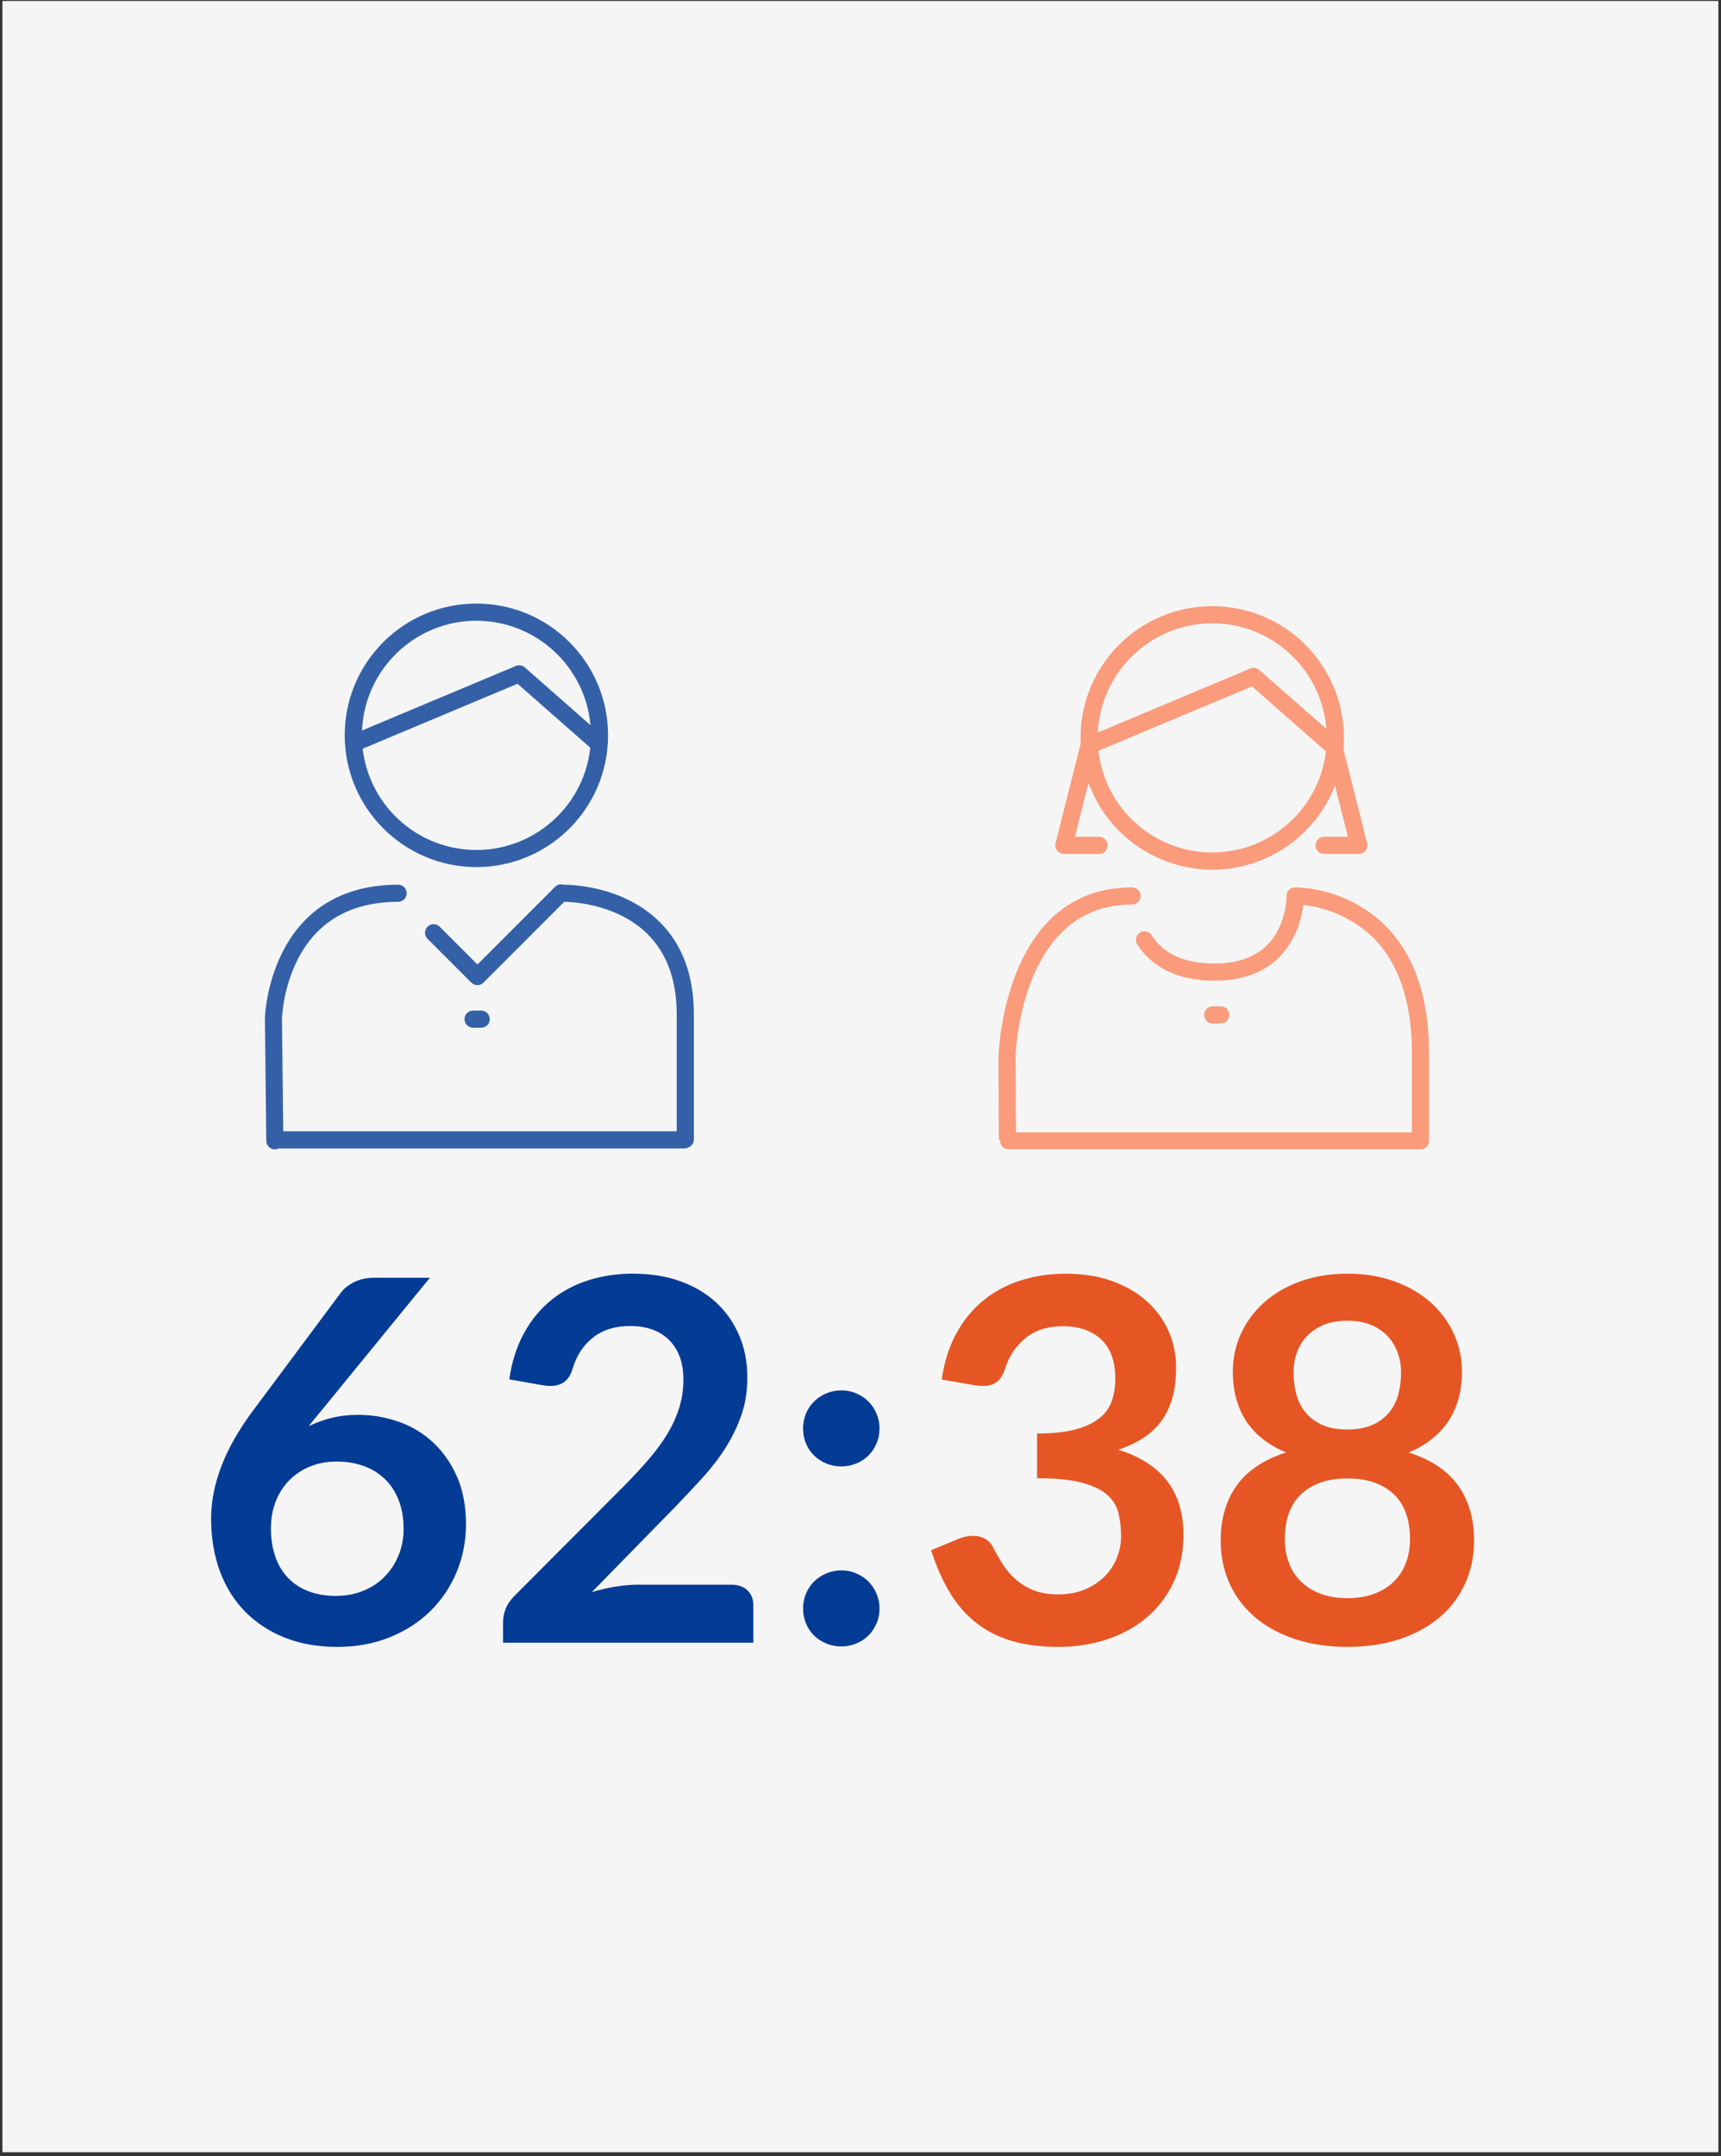 <?xml version="1.0" encoding="UTF-8"?><svg id="_レイヤー_2" xmlns="http://www.w3.org/2000/svg" xmlns:xlink="http://www.w3.org/1999/xlink" viewBox="0 0 341 427"><rect x="0" y="0" width="341" height="427" fill="#333333" stroke="none"/><defs><style>.cls-1{isolation:isolate;}.cls-2{opacity:.8;}.cls-3{fill:#e65624;}.cls-3,.cls-4,.cls-5,.cls-6,.cls-7{stroke-width:0px;}.cls-4{fill:#f5f5f5;}.cls-5{fill:none;}.cls-8{clip-path:url(#clippath-1);}.cls-6{fill:#043b95;}.cls-7{fill:#fb855d;}.cls-9{clip-path:url(#clippath);}</style><clipPath id="clippath"><rect class="cls-5" x="52.48" y="119.53" width="85" height="108.08"/></clipPath><clipPath id="clippath-1"><rect class="cls-5" x="197.81" y="120.04" width="85.34" height="107.57"/></clipPath></defs><g id="_レイヤー_1-2"><g id="_グループ_1768"><rect id="_長方形_16280" class="cls-4" x=".48" y=".19" width="340" height="426"/><g id="_68:32" class="cls-1"><g class="cls-1"><path class="cls-6" d="m70.98,280.17c2.73,0,5.39.45,7.98,1.35,2.58.9,4.86,2.26,6.82,4.08s3.55,4.07,4.75,6.77c1.2,2.7,1.8,5.85,1.8,9.45,0,3.37-.62,6.53-1.85,9.47-1.23,2.95-2.97,5.53-5.2,7.73-2.23,2.2-4.92,3.93-8.07,5.2-3.15,1.27-6.62,1.9-10.43,1.9s-7.33-.62-10.4-1.85c-3.07-1.23-5.68-2.96-7.85-5.17-2.17-2.22-3.82-4.88-4.97-8-1.15-3.12-1.73-6.58-1.73-10.38,0-3.4.69-6.89,2.07-10.48,1.38-3.58,3.53-7.31,6.43-11.17l17.25-23.15c.6-.8,1.48-1.48,2.62-2.05,1.15-.57,2.48-.85,3.98-.85h11l-21.45,26.25c-.47.57-.91,1.1-1.33,1.6-.42.5-.82,1.02-1.22,1.55,1.4-.7,2.91-1.25,4.52-1.65,1.62-.4,3.38-.6,5.27-.6Zm-17.3,22.45c0,2,.27,3.83.82,5.48.55,1.65,1.37,3.06,2.45,4.22,1.08,1.17,2.42,2.08,4.02,2.72,1.6.65,3.45.98,5.55.98,1.97,0,3.78-.33,5.43-1s3.07-1.6,4.25-2.8c1.18-1.2,2.11-2.61,2.77-4.23.67-1.62,1-3.38,1-5.27,0-2.07-.32-3.93-.95-5.58-.63-1.65-1.53-3.05-2.7-4.2-1.17-1.15-2.57-2.03-4.2-2.62-1.63-.6-3.43-.9-5.4-.9s-3.75.33-5.35,1c-1.6.67-2.98,1.59-4.12,2.78-1.15,1.18-2.03,2.58-2.65,4.2-.62,1.62-.92,3.36-.92,5.22Z"/><path class="cls-6" d="m125.58,252.22c3.33,0,6.38.49,9.15,1.47,2.77.98,5.13,2.38,7.1,4.17,1.97,1.8,3.5,3.97,4.6,6.5,1.1,2.53,1.65,5.35,1.65,8.45,0,2.67-.39,5.13-1.18,7.4s-1.83,4.43-3.15,6.5c-1.32,2.07-2.86,4.07-4.62,6-1.77,1.93-3.62,3.9-5.55,5.9l-16.3,16.65c1.6-.47,3.17-.83,4.7-1.08,1.53-.25,3-.38,4.4-.38h18.55c1.33,0,2.39.38,3.17,1.12.78.75,1.17,1.74,1.17,2.97v7.4h-49.6v-4.1c0-.83.17-1.7.52-2.6.35-.9.91-1.73,1.67-2.5l21.95-22c1.83-1.87,3.48-3.65,4.92-5.35,1.45-1.7,2.67-3.38,3.65-5.05.98-1.67,1.73-3.36,2.25-5.08.52-1.72.78-3.53.78-5.42,0-1.73-.25-3.26-.75-4.58-.5-1.32-1.22-2.42-2.15-3.33-.93-.9-2.04-1.58-3.32-2.03-1.28-.45-2.73-.67-4.33-.67-2.97,0-5.41.75-7.32,2.25-1.92,1.5-3.26,3.52-4.03,6.05-.37,1.27-.92,2.18-1.65,2.73-.73.55-1.67.83-2.8.83-.5,0-1.05-.05-1.65-.15l-6.5-1.15c.5-3.47,1.47-6.51,2.9-9.12,1.43-2.62,3.23-4.8,5.38-6.55s4.62-3.07,7.4-3.95c2.78-.88,5.77-1.32,8.98-1.32Z"/><path class="cls-6" d="m159.12,282.87c0-1.03.19-2.02.58-2.95.38-.93.92-1.73,1.6-2.4.68-.67,1.49-1.2,2.42-1.6.93-.4,1.93-.6,3-.6s2.02.2,2.95.6c.93.4,1.73.93,2.4,1.6.67.67,1.2,1.47,1.6,2.4.4.93.6,1.92.6,2.95s-.2,2.06-.6,2.98c-.4.92-.93,1.71-1.6,2.38-.67.67-1.47,1.19-2.4,1.57-.93.38-1.92.58-2.95.58s-2.07-.19-3-.58c-.93-.38-1.74-.91-2.42-1.57-.68-.67-1.22-1.46-1.6-2.38-.38-.92-.58-1.91-.58-2.98Zm0,35.65c0-1.03.19-2.02.58-2.95.38-.93.92-1.73,1.6-2.4.68-.67,1.49-1.2,2.42-1.6.93-.4,1.93-.6,3-.6s2.02.2,2.95.6c.93.4,1.73.93,2.4,1.6.67.67,1.2,1.47,1.6,2.4.4.93.6,1.92.6,2.95s-.2,2.06-.6,2.97c-.4.92-.93,1.71-1.6,2.38-.67.67-1.47,1.19-2.4,1.58-.93.38-1.92.58-2.95.58s-2.07-.19-3-.58c-.93-.38-1.74-.91-2.42-1.58-.68-.67-1.22-1.46-1.6-2.38-.38-.92-.58-1.91-.58-2.97Z"/></g><g class="cls-1"><path class="cls-3" d="m211.23,252.22c3.33,0,6.34.47,9.02,1.42,2.68.95,4.98,2.27,6.88,3.95s3.36,3.66,4.38,5.92c1.02,2.27,1.52,4.72,1.52,7.35,0,2.3-.26,4.33-.77,6.08-.52,1.75-1.27,3.28-2.25,4.58-.98,1.3-2.18,2.4-3.6,3.3-1.42.9-3.02,1.65-4.82,2.25,4.33,1.37,7.57,3.45,9.7,6.25,2.13,2.8,3.2,6.32,3.2,10.55,0,3.6-.67,6.78-2,9.55-1.33,2.77-3.13,5.09-5.4,6.98-2.27,1.88-4.89,3.31-7.88,4.27-2.98.97-6.14,1.45-9.48,1.45-3.63,0-6.8-.42-9.5-1.25s-5.05-2.07-7.05-3.7c-2-1.63-3.7-3.63-5.1-6-1.4-2.37-2.6-5.1-3.6-8.2l5.45-2.25c.93-.4,1.88-.6,2.85-.6.87,0,1.64.18,2.33.55.68.37,1.21.9,1.58,1.6.6,1.17,1.26,2.32,1.97,3.45s1.58,2.14,2.58,3.02c1,.88,2.17,1.6,3.52,2.15s2.96.83,4.83.83c2.1,0,3.93-.34,5.5-1.03,1.57-.68,2.88-1.58,3.92-2.67,1.05-1.1,1.83-2.33,2.35-3.67.52-1.35.77-2.71.77-4.08,0-1.73-.18-3.31-.55-4.73-.37-1.42-1.13-2.62-2.3-3.62-1.17-1-2.84-1.78-5.02-2.35-2.18-.57-5.11-.85-8.77-.85v-8.85c3.03,0,5.55-.27,7.55-.8s3.59-1.28,4.78-2.22c1.18-.95,2.01-2.09,2.47-3.43.47-1.33.7-2.8.7-4.4,0-3.43-.93-6.03-2.8-7.78-1.87-1.75-4.42-2.62-7.65-2.62-2.93,0-5.37.77-7.3,2.32-1.93,1.55-3.28,3.54-4.05,5.97-.4,1.27-.95,2.17-1.65,2.72-.7.55-1.62.82-2.75.82-.53,0-1.1-.05-1.7-.15l-6.5-1.13c.5-3.47,1.47-6.51,2.9-9.13,1.43-2.62,3.23-4.8,5.38-6.55,2.15-1.75,4.62-3.07,7.4-3.95,2.78-.88,5.77-1.33,8.98-1.33Z"/><path class="cls-3" d="m266.97,326.12c-3.73,0-7.14-.5-10.23-1.5-3.08-1-5.73-2.42-7.92-4.25-2.2-1.83-3.91-4.05-5.12-6.65-1.22-2.6-1.83-5.5-1.83-8.7,0-4.27,1.05-7.88,3.15-10.83,2.1-2.95,5.37-5.14,9.8-6.58-3.53-1.47-6.18-3.55-7.93-6.25s-2.62-5.95-2.62-9.75c0-2.73.56-5.28,1.68-7.65,1.12-2.37,2.67-4.43,4.67-6.18s4.39-3.12,7.18-4.1c2.78-.98,5.84-1.47,9.17-1.47s6.39.49,9.17,1.47c2.78.98,5.18,2.35,7.18,4.1s3.56,3.81,4.67,6.18c1.12,2.37,1.68,4.92,1.68,7.65,0,3.8-.88,7.05-2.65,9.75-1.77,2.7-4.4,4.78-7.9,6.25,4.43,1.43,7.7,3.62,9.8,6.58,2.1,2.95,3.15,6.56,3.15,10.83,0,3.2-.61,6.1-1.83,8.7-1.22,2.6-2.92,4.82-5.12,6.65-2.2,1.83-4.84,3.25-7.92,4.25-3.08,1-6.49,1.5-10.23,1.5Zm0-9.65c2.03,0,3.82-.29,5.35-.88,1.53-.58,2.82-1.39,3.88-2.43,1.05-1.03,1.84-2.27,2.38-3.7.53-1.43.8-2.98.8-4.65,0-3.97-1.1-6.97-3.3-9-2.2-2.03-5.23-3.05-9.1-3.05s-6.9,1.02-9.1,3.05c-2.2,2.03-3.3,5.03-3.3,9,0,1.67.27,3.22.8,4.65.53,1.43,1.33,2.67,2.38,3.7,1.05,1.03,2.34,1.84,3.88,2.43,1.53.58,3.32.88,5.35.88Zm0-33.4c2,0,3.68-.32,5.05-.95,1.37-.63,2.47-1.47,3.3-2.52.83-1.05,1.42-2.25,1.77-3.6.35-1.35.52-2.74.52-4.17s-.22-2.67-.65-3.9c-.43-1.23-1.08-2.32-1.95-3.27-.87-.95-1.97-1.71-3.3-2.28-1.33-.57-2.92-.85-4.75-.85s-3.42.28-4.75.85c-1.33.57-2.44,1.33-3.33,2.28-.88.95-1.53,2.04-1.95,3.27-.42,1.23-.62,2.53-.62,3.9,0,1.43.17,2.83.52,4.17.35,1.35.94,2.55,1.77,3.6.83,1.05,1.93,1.89,3.3,2.52,1.37.63,3.05.95,5.05.95Z"/></g></g><g id="_グループ_1679" class="cls-2"><g class="cls-9"><g id="_グループ_1678"><path id="_パス_487" class="cls-6" d="m94.39,171.7c14.41,0,26.09-11.68,26.09-26.09s-11.68-26.09-26.09-26.09-26.09,11.68-26.09,26.09c.02,14.4,11.69,26.07,26.09,26.09m0-48.78c11.75.01,21.55,8.98,22.61,20.68l-13.01-11.44c-.49-.43-1.18-.54-1.77-.29l-30.49,12.78c.53-12.14,10.52-21.72,22.67-21.74m8.15,12.49l14.41,12.66c-1.35,12.46-12.55,21.47-25.01,20.12-10.53-1.14-18.86-9.41-20.09-19.92l30.69-12.86Z"/><path id="_パス_488" class="cls-6" d="m54.44,227.6h.02c.26,0,.51-.07.74-.18h80.38c.28,0,.55-.07.79-.2.67-.24,1.11-.88,1.11-1.59v-24.8c0-7.69-2.29-13.84-6.81-18.3-7.51-7.41-18.39-7.34-18.85-7.33-.03,0-.05,0-.08.01-.61-.22-1.3-.06-1.76.4l-15.38,15.38-7.49-7.49c-.66-.66-1.74-.66-2.4,0s-.66,1.74,0,2.4l8.68,8.68c.66.66,1.73.66,2.4,0,0,0,0,0,0,0l16-16s.03,0,.05,0h.02c.09,0,9.91-.07,16.42,6.36,3.85,3.8,5.8,9.14,5.8,15.89v23.19H56.12l-.24-21.36c0-.32,0-.66-.04-.99h.03c.24-4.08,1.31-8.08,3.14-11.74,3.88-7.53,10.58-11.35,19.92-11.35.94-.02,1.68-.8,1.65-1.74-.02-.9-.75-1.63-1.65-1.65-25.64,0-26.44,26.15-26.44,26.41v.07c0,.57.26,24.01.27,24.25.01.93.77,1.67,1.69,1.68"/><path id="_パス_489" class="cls-6" d="m95.39,203.51c.94-.02,1.68-.8,1.65-1.74-.02-.9-.75-1.63-1.65-1.65h-1.7c-.94.02-1.68.8-1.65,1.74.02.9.75,1.63,1.65,1.65h1.7Z"/></g></g></g><g id="_グループ_1681" class="cls-2"><g class="cls-8"><g id="_グループ_1680"><path id="_パス_490" class="cls-7" d="m197.9,225.73h.31c-.14.89.47,1.71,1.36,1.85.11.02.21.02.32.02h81.36s.04,0,.06,0c.04,0,.09.01.13.01.94,0,1.7-.76,1.7-1.7v-17.49c-.01-11.04-2.98-19.54-8.82-25.29-4.78-4.59-11.11-7.24-17.74-7.41-.93.02-1.68.79-1.66,1.72,0,.06.04,5.76-3.78,9.64-2.43,2.47-5.95,3.72-10.47,3.72-5.94,0-10.14-1.89-12.48-5.61-.51-.79-1.56-1.01-2.34-.5-.77.5-1.01,1.53-.52,2.31,2.07,3.28,6.41,7.19,15.35,7.19,5.47,0,9.82-1.6,12.91-4.76,2.61-2.81,4.23-6.4,4.62-10.22,5.17.54,10.02,2.79,13.78,6.38,5.13,5.07,7.74,12.71,7.77,22.73,0,.05-.01.1-.01.15v15.75h-78.45l-.08-14c0-.14,0-.31-.02-.5,0-.05.01-.11.01-.16,0-.3.71-30.44,23.05-30.44.94.02,1.71-.72,1.74-1.65.02-.94-.72-1.71-1.65-1.74-.03,0-.05,0-.08,0-25.37,0-26.42,32.71-26.44,33.76v.08c0,.5.09,16.19.09,16.19"/><path id="_パス_491" class="cls-7" d="m210.79,169.09h6.94c.94.02,1.71-.72,1.74-1.65.02-.94-.72-1.71-1.65-1.74-.03,0-.05,0-.08,0h-4.76l2.7-10.69c4.91,13.54,19.86,20.54,33.41,15.64,7.08-2.57,12.71-8.07,15.43-15.09l2.56,10.14h-4.76c-.94.02-1.68.8-1.65,1.74.02.9.75,1.63,1.65,1.65h6.93c.94,0,1.7-.77,1.69-1.71,0-.14-.02-.27-.05-.4l-4.71-18.63c.06-.73.1-1.48.1-2.23,0-14.41-11.68-26.09-26.09-26.09s-26.09,11.68-26.09,26.09c0,.38.01.75.03,1.12l-4.99,19.74c-.23.91.32,1.83,1.23,2.06.14.03.28.05.42.05m29.4-.27c-11.54-.02-21.24-8.68-22.55-20.15l30.43-12.75,14.38,12.63c.09.08.18.14.28.2-1.35,11.43-11.03,20.05-22.54,20.06m0-45.39c11.84.02,21.69,9.13,22.62,20.93l-13.3-11.68c-.49-.43-1.18-.54-1.77-.29l-30.21,12.67c.59-12.1,10.55-21.61,22.66-21.62"/><path id="_パス_492" class="cls-7" d="m241.93,202.67c.94-.02,1.68-.8,1.65-1.74-.02-.9-.75-1.63-1.65-1.65h-1.7c-.94.02-1.68.8-1.65,1.74.02.9.75,1.63,1.65,1.65h1.7Z"/></g></g></g></g><rect id="_スライス_" class="cls-5" width="341" height="427"/></g></svg>